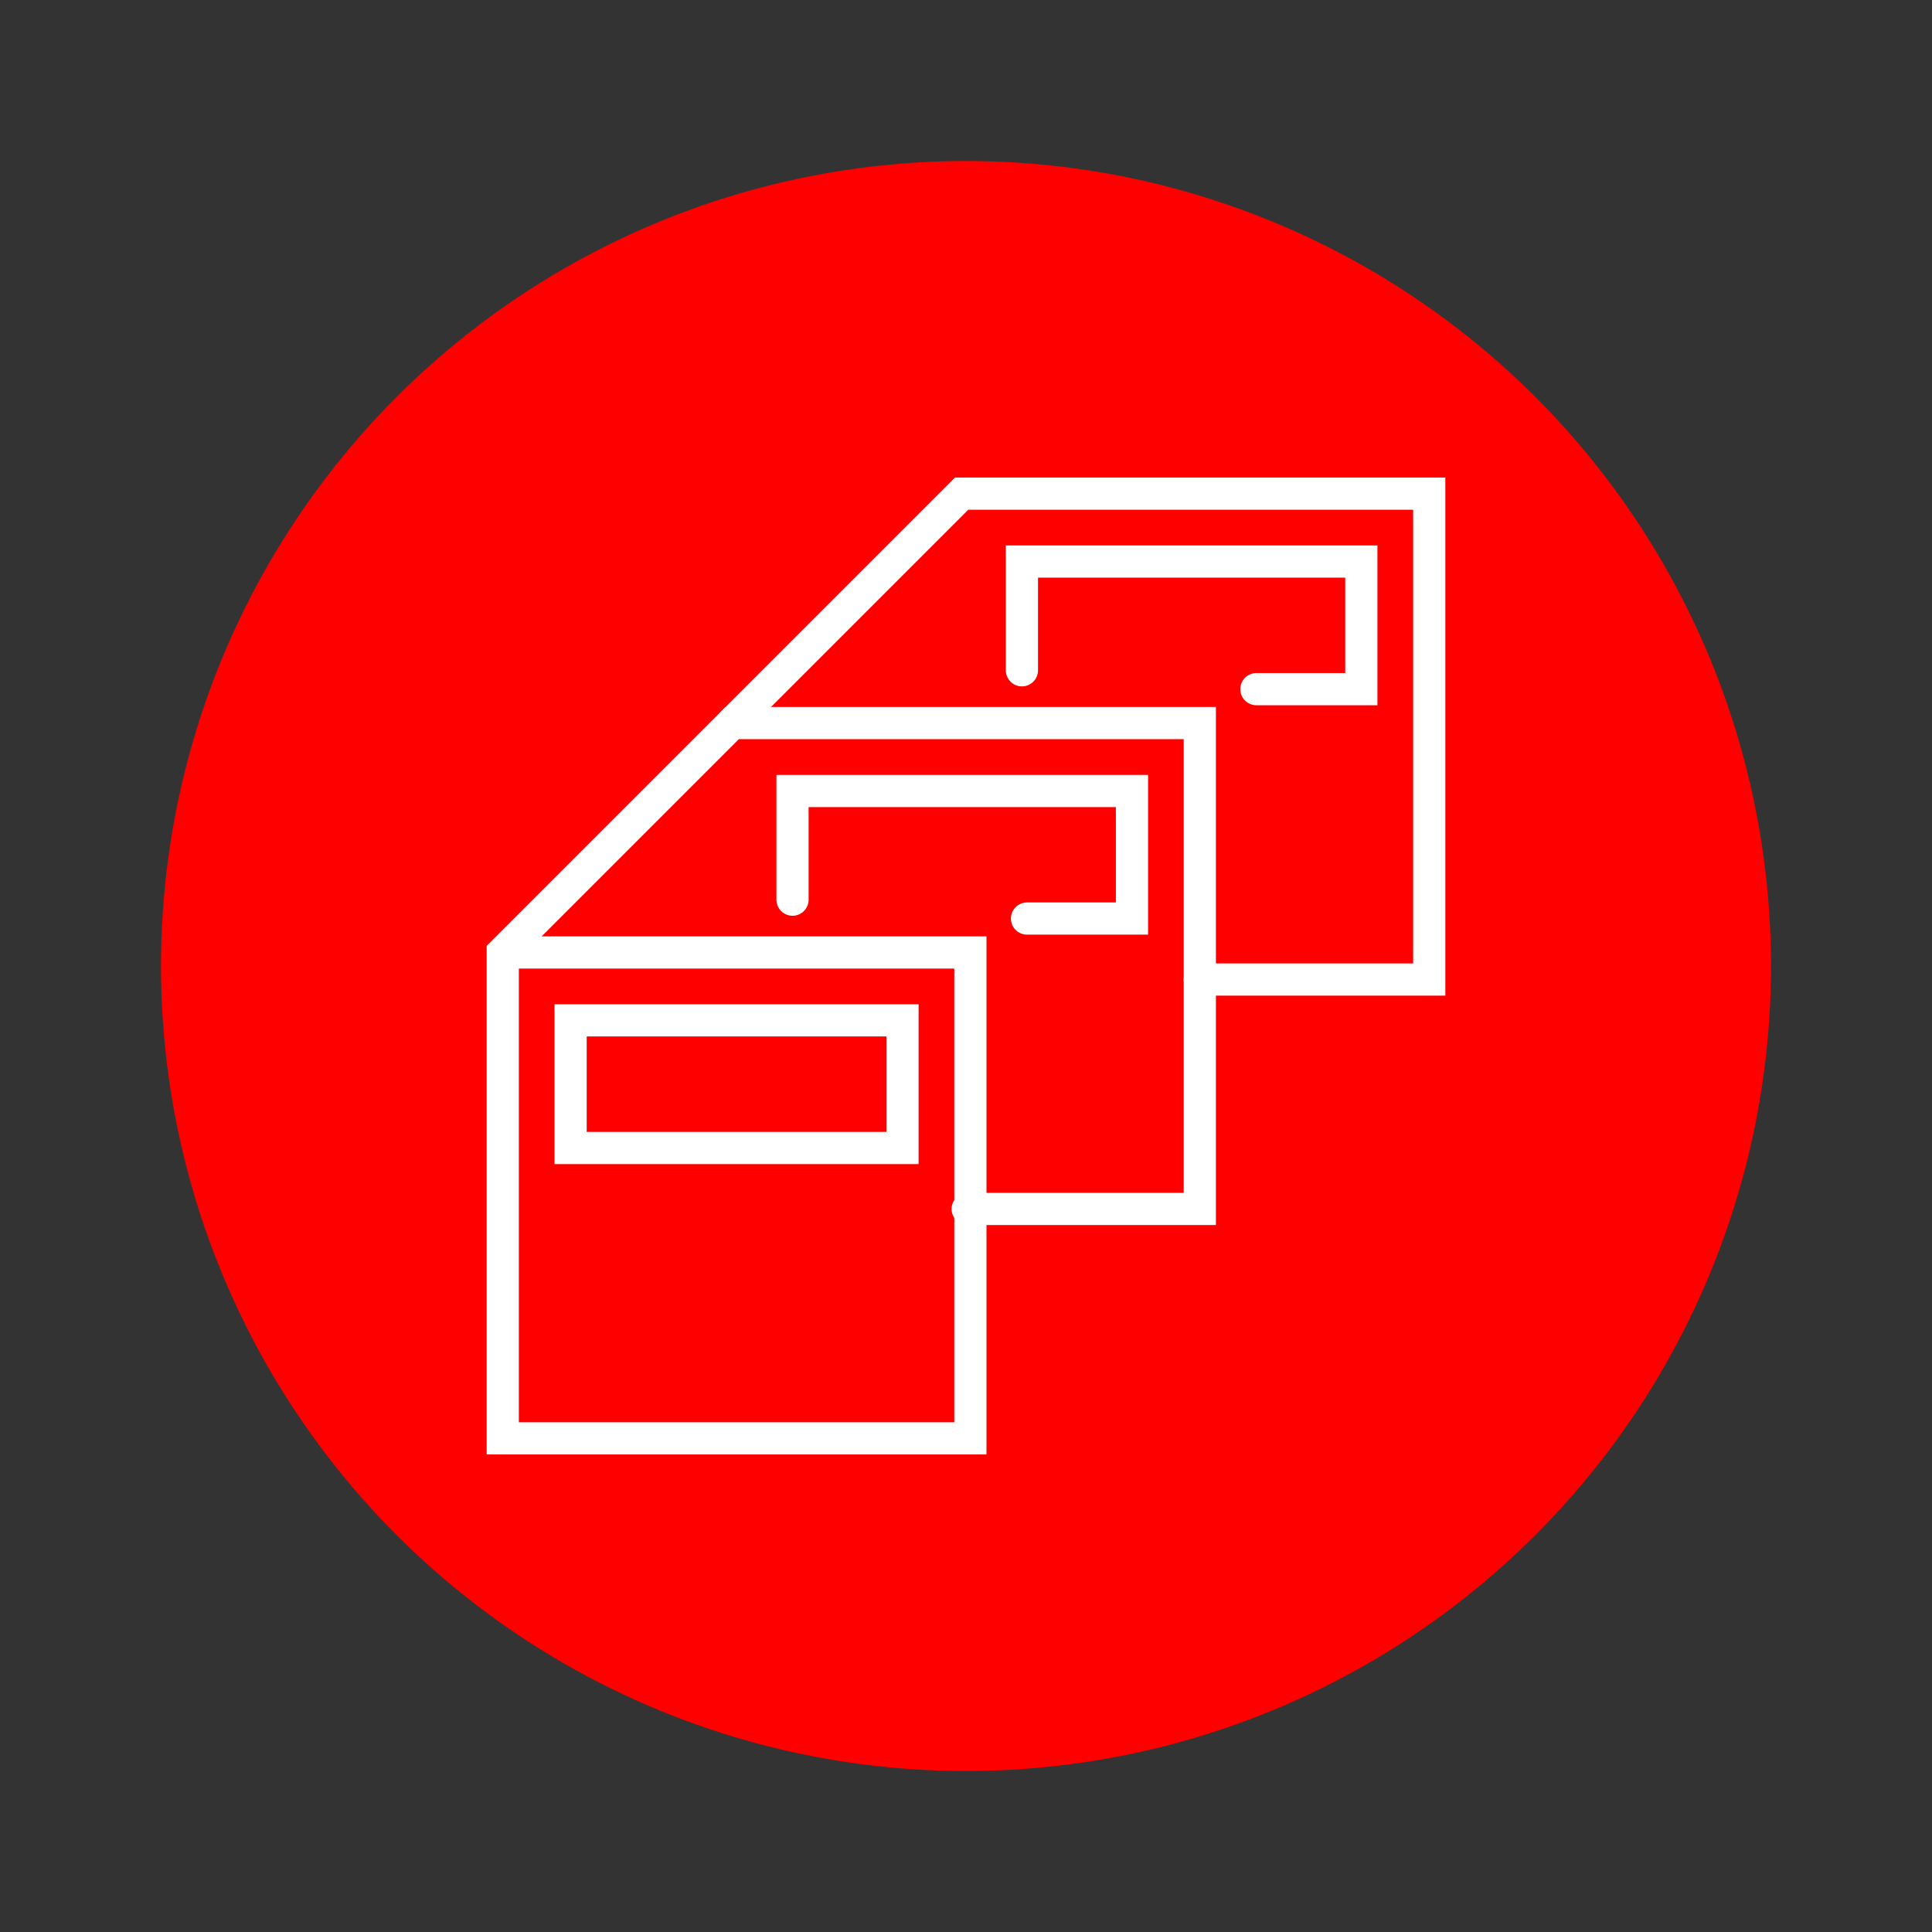 <?xml version="1.0" encoding="utf-8"?>
<!-- Generator: Adobe Illustrator 16.0.0, SVG Export Plug-In . SVG Version: 6.00 Build 0)  -->
<!DOCTYPE svg PUBLIC "-//W3C//DTD SVG 1.1//EN" "http://www.w3.org/Graphics/SVG/1.1/DTD/svg11.dtd">
<svg version="1.1" id="Calque_1" xmlns="http://www.w3.org/2000/svg" xmlns:xlink="http://www.w3.org/1999/xlink" x="0px" y="0px"
	 width="120px" height="120px" viewBox="0 0 120 120" enable-background="new 0 0 120 120" xml:space="preserve">
<rect x="0" y="0" width="120" height="120" fill="#333333" stroke="none"/>
<circle fill="#FE0000" cx="60" cy="60" r="50"/>
<g>
	<polyline fill="none" stroke="#FFFFFF" stroke-width="2" stroke-linecap="round" stroke-miterlimit="10" points="63.473,41.633 
		63.473,34.877 84.555,34.877 84.555,42.804 78.037,42.804 	"/>
	<polyline fill="none" stroke="#FFFFFF" stroke-width="2" stroke-linecap="round" stroke-miterlimit="10" points="74.523,60.841 
		88.773,60.841 88.773,30.661 59.727,30.661 45.477,44.911 	"/>
	<polyline fill="none" stroke="#FFFFFF" stroke-width="2" stroke-linecap="round" stroke-miterlimit="10" points="49.225,55.88 
		49.225,49.13 70.309,49.13 70.309,57.052 63.789,57.052 	"/>
	
		<rect x="35.441" y="63.376" fill="none" stroke="#FFFFFF" stroke-width="2" stroke-linecap="round" stroke-miterlimit="10" width="20.615" height="7.928"/>
	<polyline fill="none" stroke="#FFFFFF" stroke-width="2" stroke-linecap="round" stroke-miterlimit="10" points="31.227,59.161 
		60.273,59.161 60.273,89.339 31.227,89.339 31.227,59.161 31.227,59.161 45.477,44.911 74.523,44.911 74.523,75.091 60.104,75.091 
			"/>
</g>
</svg>
